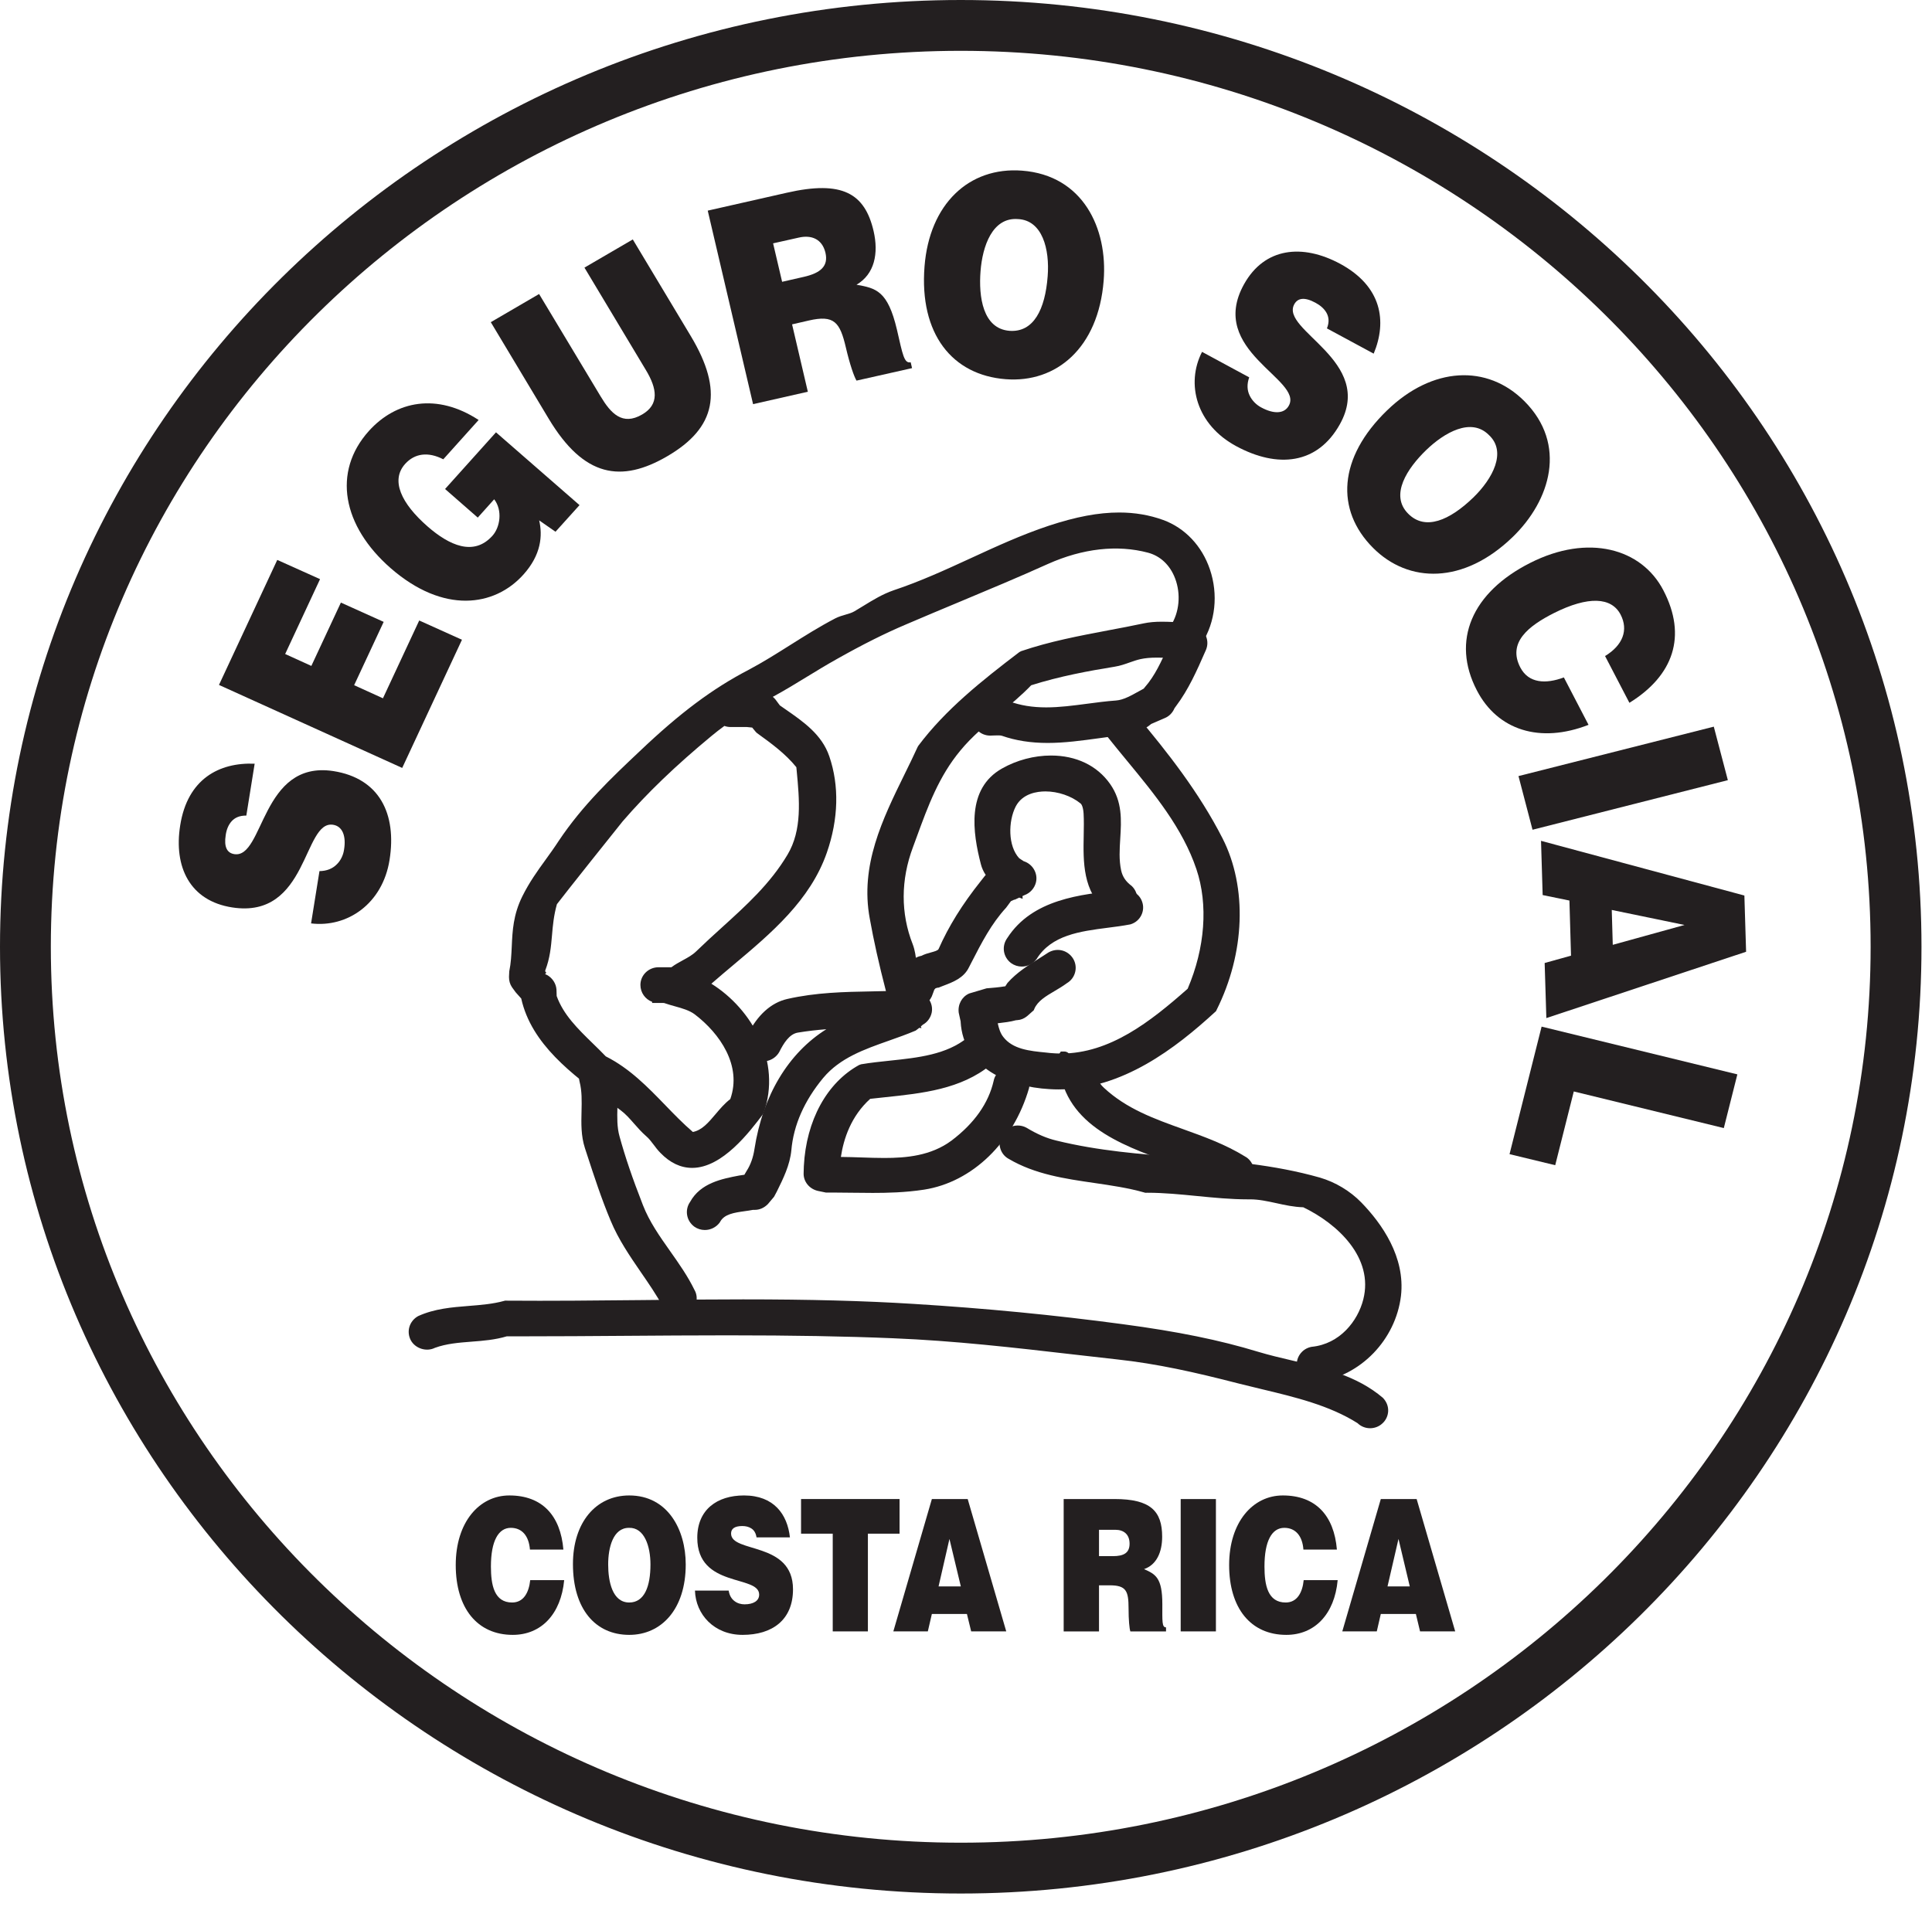 <svg width="90" height="89" viewBox="0 0 90 89" fill="none" xmlns="http://www.w3.org/2000/svg">
<path d="M11.475 38C11.148 37.996 10.932 38.105 10.786 38.269C10.639 38.435 10.552 38.653 10.515 38.907C10.427 39.463 10.576 39.743 10.914 39.796C12.304 40.012 12.154 35.409 15.531 35.927C17.68 36.264 18.488 37.924 18.147 40.065C17.822 42.113 16.175 43.229 14.491 43.024L14.882 40.587C15.223 40.584 15.492 40.469 15.682 40.279C15.872 40.099 15.991 39.84 16.027 39.588C16.132 38.952 15.955 38.496 15.515 38.428C14.112 38.209 14.367 42.827 10.82 42.28C8.848 41.977 8.083 40.397 8.395 38.452C8.736 36.296 10.207 35.515 11.863 35.583L11.475 38Z" fill="#231F20"/>
<path d="M18.736 35.78L10.201 31.913L12.916 26.088L14.909 26.984L13.284 30.472L14.504 31.027L15.88 28.076L17.873 28.975L16.497 31.925L17.839 32.535L19.529 28.91L21.52 29.808L18.736 35.78Z" fill="#231F20"/>
<path d="M26.996 23.535L25.878 24.775L25.117 24.246C25.281 24.958 25.213 25.846 24.382 26.772C23.032 28.275 20.654 28.61 18.202 26.475C15.954 24.512 15.469 21.99 17.182 20.082C18.454 18.67 20.356 18.3 22.296 19.568L20.65 21.4C19.949 21.038 19.32 21.118 18.872 21.616C18.188 22.379 18.685 23.452 19.925 24.535C20.924 25.404 22.066 25.936 22.94 24.962C23.294 24.57 23.421 23.787 23.021 23.263L22.256 24.116L20.733 22.784L23.105 20.143L26.996 23.535Z" fill="#231F20"/>
<path d="M22.863 15.011L25.113 13.699L27.979 18.468C28.45 19.253 28.989 19.851 29.914 19.312C30.725 18.841 30.607 18.104 30.089 17.243L27.226 12.469L29.478 11.156L32.181 15.661C33.714 18.219 33.362 19.931 31.081 21.259C28.951 22.5 27.203 22.251 25.558 19.505L22.863 15.011Z" fill="#231F20"/>
<path d="M37.676 14.934C38.863 14.661 39.128 15.013 39.404 16.192C39.591 16.994 39.789 17.554 39.9 17.734L42.487 17.152L42.423 16.878C42.117 16.944 42.053 16.534 41.783 15.361C41.355 13.541 40.807 13.429 39.9 13.266C40.744 12.77 40.935 11.804 40.695 10.764C40.285 9.009 39.239 8.39 36.648 8.981L32.969 9.814L35.081 18.83L37.632 18.252L36.898 15.113L37.676 14.934ZM36.014 11.338L37.203 11.072C37.799 10.932 38.299 11.136 38.452 11.773C38.599 12.401 38.225 12.724 37.439 12.901L36.434 13.13L36.014 11.338Z" fill="#231F20"/>
<path d="M47.61 7.951C45.132 7.763 43.294 9.515 43.068 12.415C42.821 15.555 44.352 17.476 46.852 17.668C49.205 17.85 51.165 16.216 51.413 13.075C51.606 10.642 50.453 8.167 47.61 7.951ZM47.413 10.207C48.564 10.255 48.904 11.62 48.804 12.875C48.688 14.406 48.156 15.496 47.028 15.414C45.778 15.316 45.585 13.819 45.677 12.64C45.766 11.472 46.228 10.12 47.413 10.207Z" fill="#231F20"/>
<path d="M61.814 15.301C61.933 15 61.9 14.765 61.792 14.572C61.684 14.381 61.502 14.224 61.278 14.105C60.773 13.832 60.457 13.881 60.294 14.173C59.616 15.392 64.064 16.808 62.418 19.764C61.372 21.646 59.51 21.826 57.588 20.788C55.738 19.793 55.229 17.889 55.996 16.394L58.193 17.582C58.078 17.9 58.096 18.19 58.214 18.43C58.328 18.668 58.529 18.866 58.753 18.984C59.328 19.296 59.826 19.289 60.038 18.901C60.722 17.676 56.228 16.346 57.95 13.246C58.908 11.524 60.676 11.348 62.428 12.29C64.373 13.342 64.62 14.97 63.992 16.477L61.814 15.301Z" fill="#231F20"/>
<path d="M71.017 18.697C69.277 16.952 66.72 17.084 64.615 19.121C62.336 21.327 62.203 23.761 63.96 25.525C65.616 27.188 68.18 27.232 70.464 25.023C72.232 23.315 73.014 20.703 71.017 18.697ZM69.361 20.271C70.198 21.052 69.541 22.299 68.63 23.183C67.521 24.253 66.392 24.733 65.601 23.937C64.721 23.059 65.573 21.808 66.432 20.975C67.277 20.157 68.531 19.431 69.361 20.271Z" fill="#231F20"/>
<path d="M74.77 30.567C75.603 30.059 75.865 29.352 75.493 28.634C75.07 27.824 73.994 27.756 72.378 28.57C71.21 29.163 70.214 29.935 70.824 31.102C71.21 31.839 72.007 31.879 72.851 31.563L74 33.772C71.736 34.656 69.76 34.02 68.8 32.17C67.594 29.856 68.562 27.602 71.283 26.227C73.983 24.86 76.469 25.547 77.486 27.504C78.599 29.639 77.954 31.479 75.904 32.746L74.77 30.567Z" fill="#231F20"/>
<path d="M70.737 36.16L79.835 33.857L80.49 36.35L71.391 38.66L70.737 36.16Z" fill="#231F20"/>
<path d="M71.863 41.703L73.11 41.959L73.184 44.527L71.956 44.869L72.035 47.435L81.34 44.345L81.26 41.725L71.787 39.177L71.863 41.703ZM75.129 44.022L75.082 42.397L78.472 43.097L75.129 44.022Z" fill="#231F20"/>
<path d="M71.814 47.833L80.933 50.058L80.302 52.56L73.313 50.854L72.448 54.29L70.32 53.775L71.814 47.833Z" fill="#231F20"/>
<path d="M64.229 65.354C62.648 64.007 60.484 63.858 58.529 63.269C56.474 62.642 54.424 62.278 52.274 61.991C48.972 61.549 45.792 61.247 42.522 61.046C36.186 60.651 29.882 60.945 23.564 60.898C22.272 61.254 20.844 61.03 19.622 61.578C19.357 61.725 19.257 62.047 19.4 62.31C19.546 62.57 19.877 62.667 20.14 62.529C21.244 62.117 22.45 62.317 23.564 61.966C29.586 61.981 35.592 61.807 41.614 62.058C45.116 62.199 48.537 62.651 52.056 63.043C54.009 63.253 55.85 63.679 57.78 64.175C59.734 64.675 61.774 65.019 63.428 66.077C63.625 66.293 63.974 66.309 64.196 66.105C64.413 65.915 64.433 65.57 64.229 65.354Z" fill="#231F20"/>
<path d="M33.914 61.625C36.933 61.625 39.383 61.669 41.627 61.761C44.505 61.879 47.265 62.196 50.188 62.532C50.818 62.605 51.452 62.679 52.089 62.749C53.992 62.953 55.769 63.353 57.854 63.889C58.203 63.979 58.556 64.063 58.909 64.147C60.521 64.533 62.189 64.933 63.587 65.828L63.646 65.877C63.73 65.969 63.898 65.975 63.994 65.887C64.045 65.843 64.072 65.788 64.074 65.727C64.078 65.663 64.055 65.603 64.013 65.557C62.934 64.64 61.539 64.313 60.063 63.967C59.529 63.841 58.975 63.712 58.444 63.552C56.669 63.011 54.754 62.62 52.236 62.285C49.044 61.857 45.861 61.548 42.505 61.341C40.214 61.199 37.708 61.133 34.613 61.133C33.018 61.133 31.397 61.149 29.829 61.165C27.789 61.188 25.681 61.209 23.602 61.195C23.034 61.345 22.448 61.392 21.88 61.437C21.116 61.499 20.395 61.556 19.744 61.848C19.642 61.905 19.596 62.051 19.66 62.169C19.722 62.28 19.881 62.329 20.001 62.267L20.037 62.251C20.657 62.02 21.297 61.971 21.917 61.923C22.463 61.88 22.98 61.84 23.474 61.684L23.564 61.671H24.321C25.921 61.671 27.52 61.66 29.118 61.648C30.717 61.637 32.316 61.625 33.914 61.625ZM63.824 66.545C63.603 66.545 63.393 66.459 63.239 66.308C61.93 65.48 60.325 65.095 58.77 64.723C58.416 64.637 58.059 64.552 57.706 64.463C55.648 63.932 53.893 63.539 52.025 63.337C51.386 63.267 50.752 63.193 50.12 63.121C47.209 62.785 44.458 62.469 41.603 62.353C39.367 62.26 36.925 62.217 33.914 62.217C32.317 62.217 30.72 62.229 29.122 62.24C27.522 62.252 25.922 62.263 24.321 62.263H23.608C23.062 62.427 22.503 62.471 21.963 62.512C21.363 62.559 20.797 62.603 20.258 62.8C19.867 62.995 19.354 62.835 19.141 62.455C18.919 62.043 19.069 61.547 19.48 61.32C20.246 60.973 21.053 60.909 21.833 60.847C22.412 60.801 22.958 60.757 23.485 60.612L23.525 60.601H23.565C25.653 60.617 27.773 60.596 29.823 60.575C31.393 60.557 33.016 60.541 34.613 60.541C37.719 60.541 40.239 60.608 42.541 60.751C45.911 60.959 49.108 61.268 52.314 61.699C54.865 62.039 56.809 62.435 58.614 62.985C59.129 63.14 59.673 63.268 60.198 63.391C61.678 63.737 63.209 64.097 64.421 65.129C64.597 65.313 64.677 65.533 64.666 65.757C64.654 65.977 64.553 66.187 64.389 66.328C64.241 66.465 64.037 66.545 63.824 66.545Z" fill="#231F20"/>
<path d="M61.34 64.099C63.252 63.832 64.746 62.191 64.969 60.343C65.147 58.782 64.278 57.339 63.201 56.232C62.698 55.715 62.062 55.346 61.407 55.152C57.355 53.999 53.286 54.448 49.137 53.43C48.59 53.298 48.13 53.078 47.672 52.802C47.407 52.659 47.077 52.752 46.931 53.01C46.779 53.268 46.874 53.596 47.138 53.739C49.011 54.846 51.331 54.686 53.39 55.278C55.011 55.27 56.593 55.595 58.214 55.586C59.082 55.576 59.904 55.947 60.779 55.956C62.562 56.794 64.322 58.528 63.794 60.618C63.482 61.839 62.506 62.912 61.153 63.043C60.855 63.096 60.66 63.374 60.714 63.664C60.764 63.959 61.042 64.148 61.34 64.099Z" fill="#231F20"/>
<path d="M58.214 55.289C58.708 55.289 59.152 55.386 59.582 55.481C59.995 55.57 60.384 55.656 60.783 55.66L60.847 55.661L60.906 55.688C62.736 56.548 64.667 58.374 64.082 60.69C63.711 62.141 62.546 63.205 61.182 63.338C61.138 63.346 61.079 63.384 61.042 63.438C61.007 63.489 60.994 63.549 61.004 63.609C61.027 63.745 61.151 63.829 61.291 63.808C63.012 63.566 64.463 62.062 64.675 60.308C64.855 58.728 63.858 57.332 62.988 56.438C62.54 55.977 61.948 55.621 61.323 55.437C59.236 54.842 57.084 54.676 55.003 54.514C53.068 54.364 51.068 54.209 49.066 53.717C48.55 53.593 48.072 53.389 47.519 53.056C47.494 53.042 47.451 53.032 47.408 53.032C47.316 53.032 47.232 53.078 47.19 53.154C47.155 53.213 47.147 53.276 47.163 53.336C47.18 53.397 47.222 53.448 47.279 53.478C48.415 54.149 49.7 54.336 51.063 54.533C51.847 54.646 52.658 54.764 53.431 54.981H53.451C54.254 54.981 55.051 55.061 55.823 55.137C56.58 55.212 57.364 55.289 58.136 55.289H58.214ZM61.246 64.402C60.835 64.402 60.488 64.113 60.422 63.713C60.382 63.504 60.428 63.284 60.554 63.102C60.682 62.917 60.876 62.792 61.1 62.752C62.414 62.624 63.251 61.552 63.507 60.545C63.999 58.601 62.32 57.025 60.711 56.25C60.275 56.238 59.859 56.148 59.455 56.058C59.038 55.968 58.643 55.881 58.243 55.881H58.136C57.335 55.881 56.536 55.802 55.764 55.726C55.007 55.652 54.224 55.573 53.451 55.573L53.348 55.574L53.308 55.562C52.562 55.348 51.756 55.232 50.978 55.118C49.619 54.921 48.214 54.718 46.987 53.993C46.798 53.892 46.654 53.712 46.594 53.494C46.532 53.278 46.563 53.053 46.676 52.86C46.822 52.602 47.103 52.44 47.408 52.44C47.548 52.44 47.688 52.474 47.812 52.541C48.324 52.849 48.75 53.032 49.206 53.141C51.163 53.622 53.139 53.776 55.05 53.924C57.159 54.088 59.34 54.257 61.488 54.868C62.212 55.081 62.895 55.492 63.414 56.025C64.371 57.01 65.47 58.564 65.263 60.376C65.016 62.424 63.383 64.113 61.38 64.392C61.34 64.398 61.292 64.402 61.246 64.402Z" fill="#231F20"/>
<path d="M32.092 60.243C31.402 58.828 30.241 57.72 29.671 56.248C29.253 55.178 28.88 54.139 28.575 53.024C28.304 52.064 28.634 51.052 28.34 50.082C28.269 49.798 27.984 49.614 27.689 49.676C27.396 49.747 27.215 50.038 27.284 50.322C27.547 51.336 27.205 52.402 27.529 53.402C27.905 54.551 28.259 55.664 28.718 56.762C29.323 58.216 30.392 59.366 31.142 60.743C31.276 61.002 31.607 61.106 31.872 60.962C32.135 60.826 32.239 60.504 32.092 60.243Z" fill="#231F20"/>
<path d="M27.806 49.96C27.787 49.96 27.77 49.962 27.751 49.967C27.691 49.98 27.634 50.022 27.599 50.079C27.567 50.132 27.556 50.192 27.571 50.251C27.706 50.77 27.694 51.294 27.682 51.799C27.669 52.331 27.657 52.834 27.811 53.311L27.901 53.582C28.246 54.644 28.573 55.647 28.992 56.647C29.335 57.472 29.827 58.188 30.347 58.946C30.71 59.474 31.084 60.019 31.402 60.602C31.445 60.683 31.526 60.731 31.615 60.731C31.655 60.731 31.694 60.72 31.73 60.702C31.794 60.668 31.835 60.619 31.854 60.559C31.87 60.502 31.863 60.44 31.834 60.388C31.527 59.76 31.125 59.188 30.734 58.636C30.236 57.931 29.723 57.202 29.395 56.356C28.89 55.059 28.559 54.087 28.29 53.103C28.145 52.591 28.158 52.076 28.17 51.579C28.182 51.084 28.192 50.618 28.056 50.168C28.024 50.042 27.921 49.96 27.806 49.96ZM31.615 61.323C31.302 61.323 31.02 61.152 30.879 60.879C30.579 60.328 30.214 59.796 29.859 59.282C29.345 58.532 28.811 57.756 28.446 56.875C28.018 55.854 27.687 54.839 27.337 53.766L27.248 53.494C27.062 52.92 27.076 52.343 27.09 51.784C27.101 51.298 27.113 50.839 26.998 50.395C26.945 50.18 26.979 49.959 27.094 49.771C27.211 49.578 27.399 49.442 27.62 49.388C27.686 49.375 27.746 49.368 27.806 49.368C28.197 49.368 28.534 49.632 28.627 50.011C28.787 50.536 28.774 51.074 28.761 51.592C28.75 52.067 28.739 52.516 28.859 52.944C29.125 53.91 29.448 54.864 29.947 56.142C30.248 56.919 30.719 57.587 31.218 58.295C31.622 58.867 32.039 59.458 32.358 60.114C32.459 60.292 32.484 60.516 32.42 60.728C32.356 60.942 32.206 61.122 32.007 61.224C31.891 61.288 31.754 61.323 31.615 61.323Z" fill="#231F20"/>
<path d="M55.743 29.808C56.889 28.011 56.178 25.267 54.08 24.504C52.379 23.885 50.587 24.237 48.946 24.777C46.451 25.608 44.24 26.947 41.725 27.784C41.087 28.004 40.553 28.385 39.951 28.74C39.663 28.907 39.339 28.924 39.041 29.076C37.623 29.819 36.423 30.72 35.015 31.471C33.12 32.453 31.558 33.736 29.995 35.224C28.611 36.531 27.341 37.743 26.272 39.345C25.686 40.247 25.088 40.908 24.598 41.895C23.972 43.157 24.25 44.181 24.012 45.32L24.007 45.517C24.007 45.628 24.028 45.729 24.09 45.823L24.25 46.045C24.287 46.089 24.32 46.124 24.354 46.161L24.666 46.505L24.54 46.189L24.547 46.341C24.989 48.657 27.224 50.091 29.095 51.496C29.56 51.848 29.849 52.324 30.3 52.719C30.563 52.941 30.724 53.253 30.982 53.513C32.592 55.177 34.335 53.02 35.295 51.748C36.296 48.937 33.986 45.837 31.125 45.384L30.683 45.363L30.676 46.433H30.878C31.696 46.481 32.423 46.071 32.993 45.568C35.032 43.789 37.358 42.173 38.242 39.62C38.718 38.245 38.836 36.751 38.352 35.335C37.999 34.293 36.996 33.7 36.12 33.081L35.898 32.78C35.837 32.708 35.761 32.653 35.678 32.624L35.309 32.515C34.888 32.521 34.453 32.496 34.029 32.504C33.733 32.504 33.484 32.747 33.484 33.041C33.484 33.332 33.733 33.577 34.029 33.577H34.809L35.284 33.627L35.032 33.425L35.439 33.916C36.145 34.428 36.847 34.939 37.383 35.632C37.519 37.091 37.723 38.665 36.936 39.977C35.832 41.828 34.172 43.049 32.635 44.54C32.272 44.899 31.768 45.043 31.378 45.363H30.676C30.378 45.363 30.13 45.593 30.13 45.891C30.13 46.189 30.368 46.433 30.663 46.433H30.982C31.504 46.631 32.1 46.693 32.541 47.024C33.883 48.047 34.922 49.713 34.266 51.396C33.536 51.905 33.148 52.977 32.185 53.052C30.77 51.873 29.739 50.296 28.04 49.46C27.155 48.524 26.066 47.705 25.636 46.463L25.628 46.125C25.611 45.903 25.448 45.701 25.227 45.643L25.194 45.485C25.201 45.489 25.212 45.503 25.219 45.508L25.006 45.241L25.09 45.545L25.108 45.136V45.151C25.523 44.101 25.315 43.229 25.671 42.003C25.56 42.108 28.794 38.051 28.787 38.069C30.052 36.605 31.428 35.327 32.958 34.061C33.835 33.332 34.778 32.772 35.771 32.255C36.84 31.683 37.782 31.037 38.847 30.444C39.925 29.836 40.968 29.297 42.084 28.824C44.308 27.868 46.499 26.997 48.708 26C50.227 25.324 51.92 25.032 53.551 25.464C55.164 25.892 55.632 28.025 54.791 29.305C54.644 29.567 54.737 29.887 55.011 30.027C55.273 30.168 55.596 30.075 55.743 29.808Z" fill="#231F20"/>
<path d="M34.3 32.207C34.432 32.209 34.565 32.211 34.699 32.214C34.855 32.217 35.012 32.221 35.167 32.221H35.205C35.347 32.143 35.489 32.067 35.633 31.992C36.207 31.686 36.759 31.349 37.292 31.022C37.744 30.744 38.213 30.459 38.703 30.186C39.916 29.502 40.953 28.982 41.968 28.551C42.804 28.192 43.637 27.845 44.469 27.497C45.819 26.934 47.212 26.35 48.587 25.731C50.323 24.958 52.067 24.765 53.627 25.178C54.396 25.382 54.988 25.935 55.293 26.735C55.643 27.65 55.545 28.698 55.039 29.468C55.017 29.507 55.009 29.569 55.027 29.626C55.04 29.667 55.071 29.724 55.145 29.763C55.284 29.838 55.417 29.786 55.483 29.666C56.025 28.814 56.141 27.718 55.801 26.715C55.488 25.794 54.824 25.09 53.979 24.782C53.405 24.574 52.803 24.473 52.137 24.473C51.237 24.473 50.253 24.658 49.039 25.058C47.809 25.467 46.623 26.015 45.473 26.543C44.304 27.082 43.093 27.639 41.819 28.064C41.365 28.221 40.957 28.473 40.524 28.738C40.385 28.823 40.245 28.91 40.1 28.995C39.915 29.102 39.732 29.155 39.555 29.206C39.419 29.244 39.291 29.282 39.176 29.34C38.461 29.714 37.785 30.14 37.131 30.552C36.501 30.95 35.849 31.36 35.155 31.731C34.865 31.882 34.581 32.039 34.3 32.207ZM34.209 32.799C34.151 32.799 34.093 32.799 34.036 32.8C33.895 32.8 33.781 32.911 33.781 33.041C33.781 33.053 33.781 33.063 33.784 33.075C33.92 32.983 34.063 32.891 34.209 32.799ZM32.017 45.302C32.208 45.367 32.395 45.442 32.577 45.529C32.651 45.471 32.724 45.41 32.797 45.346C33.121 45.063 33.453 44.785 33.784 44.506C35.485 43.075 37.245 41.596 37.963 39.523C38.459 38.089 38.496 36.672 38.072 35.431C37.789 34.599 37.007 34.058 36.251 33.534C36.149 33.463 36.048 33.394 35.949 33.323L35.883 33.258L35.66 32.956C35.643 32.938 35.612 32.914 35.579 32.903L35.327 32.828C35.067 32.972 34.823 33.115 34.592 33.258L35.103 33.31L35.217 33.194L36.256 34.023L36.06 34.003C36.62 34.42 37.169 34.871 37.617 35.451L37.671 35.519L37.701 35.849C37.833 37.235 37.983 38.807 37.191 40.13C36.341 41.553 35.155 42.63 34.007 43.671C33.621 44.02 33.224 44.38 32.84 44.752C32.613 44.977 32.348 45.122 32.092 45.262C32.067 45.275 32.043 45.288 32.017 45.302ZM30.973 46.136L31.044 46.141C31.351 46.133 31.657 46.056 31.964 45.911C31.673 45.802 31.377 45.723 31.079 45.676L30.976 45.671L30.973 46.136ZM28.219 49.219C29.332 49.779 30.169 50.645 30.979 51.48C31.392 51.908 31.82 52.35 32.276 52.742C32.7 52.659 32.995 52.311 33.331 51.914C33.54 51.666 33.756 51.411 34.019 51.21C34.573 49.653 33.535 48.153 32.363 47.261C32.113 47.074 31.784 46.982 31.437 46.885C31.272 46.839 31.103 46.791 30.936 46.733C30.913 46.731 30.892 46.73 30.869 46.73H30.379V46.678C30.06 46.56 29.833 46.252 29.833 45.89C29.833 45.437 30.211 45.067 30.676 45.067H31.276C31.448 44.938 31.631 44.839 31.808 44.742C32.039 44.617 32.257 44.496 32.427 44.33C32.819 43.95 33.22 43.584 33.608 43.233C34.776 42.174 35.879 41.174 36.683 39.826C37.375 38.67 37.241 37.264 37.112 35.904L37.097 35.746C36.588 35.114 35.916 34.627 35.265 34.157L35.211 34.106L35.04 33.899L34.78 33.873L34.029 33.874C33.932 33.874 33.836 33.856 33.745 33.823C33.537 33.975 33.336 34.131 33.147 34.288C31.465 35.681 30.151 36.943 29.011 38.263L29 38.276C28.801 38.517 26.245 41.726 25.943 42.129C25.795 42.657 25.753 43.122 25.715 43.571C25.667 44.118 25.623 44.634 25.401 45.214L25.399 45.261L25.449 45.323L25.393 45.386C25.421 45.398 25.449 45.41 25.476 45.425L25.483 45.423L25.484 45.428C25.729 45.563 25.901 45.819 25.923 46.103L25.932 46.408C26.245 47.279 26.912 47.93 27.617 48.618C27.821 48.816 28.025 49.015 28.219 49.219ZM24.871 46.441C25.308 48.328 27.036 49.605 28.708 50.839C28.897 50.98 29.087 51.12 29.272 51.259C29.553 51.471 29.771 51.719 29.981 51.959C30.148 52.151 30.307 52.331 30.495 52.496C30.664 52.638 30.792 52.809 30.916 52.971C31.007 53.091 31.092 53.205 31.192 53.306C31.529 53.655 31.873 53.823 32.244 53.823C33.337 53.823 34.508 52.3 35.031 51.607C35.771 49.451 34.413 47.215 32.625 46.218C32.464 46.322 32.301 46.41 32.139 46.482C32.341 46.558 32.539 46.653 32.719 46.787C34.085 47.827 35.279 49.611 34.54 51.505L34.508 51.587L34.435 51.639C34.199 51.803 33.997 52.042 33.783 52.295C33.389 52.762 32.941 53.29 32.208 53.347L32.088 53.356L31.996 53.279C31.477 52.847 31.008 52.362 30.553 51.892C29.731 51.043 28.955 50.24 27.909 49.726L27.863 49.703L27.825 49.664C27.625 49.453 27.415 49.247 27.204 49.042C26.469 48.325 25.709 47.584 25.357 46.559L25.341 46.47L25.332 46.134C25.332 46.13 25.332 46.126 25.331 46.122L25.185 45.942C25.175 45.937 25.163 45.931 25.151 45.928L24.976 45.882L24.917 45.611L24.804 45.624L24.72 45.322L24.805 45.278L24.813 45.126L24.772 44.939L24.82 44.963L24.839 44.562L24.948 44.698C25.057 44.303 25.089 43.92 25.125 43.52C25.164 43.065 25.205 42.595 25.351 42.048L25.325 42.006L25.412 41.855C25.429 41.825 25.464 41.763 27.016 39.811C28.012 38.558 28.396 38.075 28.579 37.89L28.563 37.877C29.725 36.531 31.061 35.246 32.768 33.833C32.909 33.715 33.057 33.599 33.209 33.484L33.203 33.48L33.284 33.423C33.223 33.306 33.189 33.175 33.189 33.041C33.189 33.002 33.192 32.963 33.197 32.925C32.252 33.591 31.288 34.402 30.2 35.439C28.919 36.647 27.595 37.897 26.519 39.51C26.312 39.828 26.101 40.119 25.899 40.401C25.524 40.918 25.171 41.407 24.863 42.026C24.493 42.774 24.463 43.427 24.431 44.119C24.413 44.517 24.395 44.927 24.308 45.355L24.303 45.527C24.303 45.598 24.32 45.634 24.336 45.659L24.488 45.868L24.701 46.105L24.816 46.081L24.941 46.397L24.871 46.441ZM32.244 54.415C31.712 54.415 31.216 54.182 30.768 53.719C30.643 53.593 30.541 53.459 30.444 53.328C30.335 53.184 30.231 53.048 30.109 52.944C29.888 52.751 29.709 52.547 29.536 52.35C29.336 52.122 29.148 51.907 28.916 51.733C28.732 51.594 28.545 51.455 28.356 51.315C26.665 50.066 24.752 48.653 24.281 46.523L24.103 46.325C24.075 46.297 24.048 46.266 24.02 46.231L23.849 45.996C23.753 45.851 23.711 45.698 23.711 45.518L23.723 45.259C23.804 44.868 23.821 44.491 23.84 44.093C23.873 43.37 23.907 42.622 24.332 41.763C24.663 41.099 25.029 40.591 25.419 40.053C25.617 39.778 25.824 39.492 26.024 39.184C27.139 37.513 28.488 36.24 29.792 35.01C31.671 33.221 33.192 32.083 34.879 31.207C35.552 30.849 36.195 30.443 36.815 30.052C37.479 29.634 38.165 29.201 38.904 28.815C39.072 28.729 39.235 28.682 39.392 28.637C39.54 28.594 39.681 28.554 39.801 28.483C39.941 28.402 40.079 28.318 40.213 28.234C40.675 27.95 41.111 27.683 41.628 27.503C42.876 27.088 44.071 26.538 45.227 26.006C46.389 25.47 47.592 24.916 48.852 24.497C50.129 24.075 51.173 23.879 52.137 23.879C52.863 23.879 53.551 23.997 54.181 24.226C55.197 24.595 55.991 25.434 56.361 26.526C56.759 27.697 56.62 28.983 55.992 29.967C55.855 30.221 55.573 30.389 55.269 30.389C55.132 30.389 54.993 30.354 54.871 30.287C54.673 30.186 54.525 30.011 54.46 29.798C54.396 29.584 54.421 29.359 54.533 29.16C54.941 28.538 55.019 27.675 54.74 26.947C54.504 26.328 54.055 25.904 53.475 25.75C52.045 25.371 50.439 25.554 48.829 26.271C47.448 26.894 46.049 27.478 44.697 28.043C43.868 28.39 43.036 28.736 42.2 29.096C41.205 29.518 40.187 30.029 38.992 30.702C38.512 30.97 38.048 31.253 37.6 31.527C37.087 31.84 36.557 32.166 35.999 32.468C36.045 32.505 36.088 32.546 36.125 32.593L36.329 32.867C36.415 32.927 36.501 32.987 36.588 33.047C37.423 33.626 38.287 34.223 38.632 35.239C39.1 36.607 39.061 38.155 38.521 39.717C37.751 41.944 35.928 43.478 34.165 44.959C33.836 45.235 33.508 45.511 33.188 45.791C33.172 45.806 33.155 45.819 33.139 45.834C35.041 47.019 36.419 49.474 35.575 51.847L35.532 51.926C34.921 52.734 33.652 54.415 32.244 54.415Z" fill="#231F20"/>
<path d="M55.13 29.289C54.536 29.289 53.943 29.209 53.347 29.333C51.368 29.752 49.506 29.994 47.663 30.619C45.98 31.901 44.279 33.238 43.018 34.922C41.88 37.417 40.271 39.867 40.81 42.75C41.017 43.913 41.267 44.983 41.555 46.105C41.658 46.382 41.971 46.525 42.252 46.428C42.542 46.313 42.676 46.004 42.575 45.729C42.363 45.203 42.438 44.617 42.242 44.106C41.63 42.549 41.683 40.885 42.252 39.367C42.849 37.758 43.366 36.156 44.511 34.779C45.507 33.568 46.825 32.781 47.875 31.669C49.183 31.25 50.483 30.997 51.88 30.77C52.302 30.702 52.651 30.512 53.067 30.421C53.771 30.27 54.443 30.395 55.13 30.361C55.425 30.361 55.675 30.118 55.675 29.828C55.675 29.533 55.425 29.289 55.13 29.289Z" fill="#231F20"/>
<path d="M43.274 35.074C43.081 35.496 42.873 35.919 42.666 36.342C41.686 38.34 40.673 40.407 41.101 42.697C41.284 43.718 41.512 44.745 41.842 46.031C41.876 46.117 42.026 46.193 42.157 46.147C42.277 46.099 42.345 45.959 42.298 45.833C42.177 45.534 42.141 45.223 42.106 44.925C42.076 44.667 42.048 44.426 41.966 44.211C41.348 42.641 41.35 40.928 41.976 39.263L42.146 38.799C42.673 37.361 43.217 35.873 44.284 34.59C44.858 33.891 45.537 33.328 46.193 32.785C46.716 32.351 47.209 31.942 47.661 31.466L47.713 31.411L47.785 31.387C49.182 30.939 50.557 30.686 51.833 30.479C52.037 30.446 52.229 30.378 52.43 30.306C52.612 30.243 52.797 30.177 53.004 30.131C53.269 30.075 53.552 30.049 53.896 30.049C54.061 30.049 54.226 30.054 54.392 30.061C54.632 30.069 54.873 30.078 55.116 30.066C55.262 30.066 55.378 29.954 55.378 29.827C55.378 29.698 55.262 29.584 55.13 29.584C54.96 29.584 54.789 29.578 54.618 29.573C54.454 29.566 54.29 29.559 54.128 29.559C53.844 29.559 53.614 29.579 53.408 29.623C52.846 29.742 52.294 29.846 51.749 29.95C50.382 30.209 49.09 30.453 47.804 30.884C46.102 32.181 44.477 33.478 43.274 35.074ZM42.07 46.754C41.717 46.754 41.398 46.534 41.278 46.206C40.934 44.878 40.704 43.837 40.518 42.803C40.054 40.323 41.112 38.167 42.134 36.082C42.345 35.654 42.554 35.227 42.749 34.799L42.781 34.745C44.041 33.065 45.724 31.723 47.484 30.384L47.568 30.339C48.909 29.884 50.234 29.634 51.638 29.367C52.18 29.266 52.728 29.162 53.286 29.043C53.534 28.991 53.802 28.967 54.128 28.967C54.298 28.967 54.469 28.974 54.64 28.98C54.804 28.986 54.966 28.992 55.13 28.992C55.593 28.992 55.97 29.367 55.97 29.827C55.97 30.278 55.585 30.658 55.13 30.658C54.91 30.67 54.628 30.662 54.37 30.652C54.212 30.646 54.054 30.64 53.896 30.64C53.59 30.64 53.354 30.662 53.129 30.71C52.96 30.747 52.798 30.805 52.628 30.864C52.41 30.942 52.184 31.022 51.928 31.063C50.696 31.263 49.373 31.506 48.037 31.928C47.576 32.408 47.065 32.831 46.57 33.24C45.936 33.767 45.28 34.311 44.74 34.967C43.737 36.172 43.234 37.547 42.702 39.002L42.53 39.47C41.957 40.996 41.953 42.562 42.518 43.996C42.628 44.283 42.661 44.574 42.694 44.856C42.726 45.129 42.756 45.386 42.85 45.619C43.013 46.056 42.797 46.53 42.362 46.702C42.26 46.738 42.166 46.754 42.07 46.754Z" fill="#231F20"/>
<path d="M54.903 29.751C54.503 30.61 54.178 31.507 53.54 32.23L53.412 32.539L53.7 32.21L53.483 32.312C53.006 32.562 52.514 32.896 52.014 32.934C50.296 33.056 48.607 33.578 46.915 32.956C46.671 32.874 46.387 32.907 46.127 32.907C45.827 32.907 45.586 33.139 45.586 33.444C45.586 33.736 45.819 33.978 46.127 33.978C46.347 33.978 46.576 33.938 46.771 34.002C48.615 34.646 50.466 34.146 52.336 33.952C52.726 33.911 53.152 33.764 53.468 33.478L54.152 33.18C54.296 33.122 54.399 32.996 54.451 32.855L54.536 32.736C55.13 31.951 55.511 31.063 55.904 30.168C56.02 29.899 55.895 29.582 55.615 29.467C55.342 29.35 55.022 29.474 54.903 29.751Z" fill="#231F20"/>
<path d="M46.496 33.67C46.64 33.67 46.757 33.686 46.862 33.72C47.45 33.926 48.084 34.024 48.804 34.024C49.561 34.024 50.309 33.92 51.101 33.811C51.502 33.755 51.904 33.7 52.305 33.659C52.682 33.618 53.035 33.472 53.269 33.259L53.35 33.207L54.035 32.91C54.097 32.884 54.145 32.827 54.175 32.751L54.211 32.682L54.296 32.563C54.855 31.824 55.216 31.002 55.597 30.13L55.633 30.05C55.657 29.994 55.657 29.93 55.633 29.871C55.609 29.811 55.564 29.766 55.504 29.74C55.364 29.682 55.227 29.746 55.175 29.867C55.094 30.04 55.021 30.206 54.948 30.37C54.652 31.035 54.345 31.722 53.856 32.315L53.924 32.406L53.636 32.734L53.49 32.644C53.437 32.672 53.386 32.7 53.337 32.728C52.925 32.958 52.5 33.195 52.035 33.228C51.597 33.26 51.149 33.319 50.716 33.376C50.069 33.462 49.4 33.551 48.734 33.551C48.023 33.551 47.393 33.447 46.813 33.234C46.716 33.202 46.588 33.196 46.489 33.196C46.431 33.196 46.372 33.199 46.313 33.2C46.251 33.202 46.188 33.204 46.127 33.204C45.986 33.204 45.881 33.307 45.881 33.444C45.881 33.578 45.989 33.682 46.127 33.682C46.182 33.682 46.241 33.679 46.297 33.676C46.364 33.672 46.431 33.67 46.496 33.67ZM48.804 34.616C48.016 34.616 47.319 34.507 46.673 34.282C46.608 34.26 46.467 34.26 46.328 34.267C46.261 34.271 46.193 34.274 46.127 34.274C45.665 34.274 45.289 33.902 45.289 33.444C45.289 32.978 45.657 32.612 46.127 32.612C46.182 32.612 46.239 32.61 46.296 32.608C46.36 32.607 46.424 32.604 46.489 32.604C46.633 32.604 46.824 32.612 47.011 32.676C47.531 32.867 48.093 32.959 48.734 32.959C49.361 32.959 49.981 32.876 50.639 32.79C51.08 32.731 51.537 32.671 51.993 32.638C52.327 32.614 52.693 32.41 53.049 32.211C53.127 32.168 53.203 32.126 53.28 32.084L53.319 32.034C53.804 31.484 54.097 30.826 54.407 30.13C54.483 29.962 54.557 29.792 54.635 29.626C54.763 29.326 55.065 29.127 55.401 29.127C55.516 29.127 55.627 29.15 55.732 29.195C55.936 29.278 56.097 29.439 56.182 29.647C56.267 29.855 56.264 30.082 56.176 30.286L56.14 30.367C55.761 31.232 55.369 32.126 54.773 32.915L54.713 32.998C54.623 33.211 54.465 33.372 54.265 33.455L53.628 33.731C53.301 34.011 52.856 34.194 52.368 34.247C51.971 34.288 51.577 34.343 51.182 34.398C50.405 34.504 49.601 34.616 48.804 34.616Z" fill="#231F20"/>
<path d="M57.842 54.135C55.732 52.827 53.11 52.651 51.234 50.908C50.803 50.523 50.731 50.05 50.756 49.49C50.767 49.318 50.475 49.77 50.432 49.588C50.324 49.31 50.35 49.468 50.07 49.588C49.792 49.696 49.483 49.086 49.602 49.36C49.79 53.263 54.639 53.444 57.316 55.068C57.576 55.212 57.91 55.116 58.054 54.86C58.2 54.602 58.104 54.275 57.842 54.135Z" fill="#231F20"/>
<path d="M49.96 49.895C50.361 52.038 52.468 52.802 54.687 53.609C55.658 53.961 56.663 54.326 57.469 54.815C57.496 54.829 57.536 54.839 57.577 54.839C57.669 54.839 57.752 54.791 57.796 54.715C57.827 54.659 57.834 54.597 57.817 54.537C57.8 54.477 57.758 54.426 57.703 54.397C56.831 53.857 55.86 53.507 54.921 53.17C53.568 52.685 52.169 52.182 51.032 51.126C50.633 50.767 50.5 50.342 50.465 49.929C50.38 49.926 50.301 49.891 50.242 49.834C50.224 49.843 50.205 49.851 50.185 49.861C50.12 49.886 50.061 49.897 50 49.897C50.001 49.893 49.973 49.897 49.96 49.895ZM57.577 55.431C57.436 55.431 57.296 55.395 57.172 55.327C56.405 54.862 55.473 54.523 54.485 54.165C52.139 53.313 49.48 52.347 49.308 49.427C49.277 49.346 49.255 49.239 49.328 49.126L49.416 48.994L49.576 48.993C49.718 48.993 49.793 49.082 49.843 49.141C49.921 49.234 49.968 49.277 49.997 49.295C50.032 49.277 50.06 49.257 50.087 49.235C50.14 49.197 50.22 49.138 50.336 49.138C50.426 49.138 50.496 49.169 50.548 49.215C50.601 49.179 50.664 49.154 50.74 49.154H50.868L50.965 49.253C51.009 49.298 51.06 49.381 51.052 49.509C51.025 50.095 51.128 50.417 51.431 50.689C52.483 51.665 53.764 52.126 55.121 52.613C56.089 52.961 57.089 53.321 57.997 53.883C58.178 53.979 58.322 54.155 58.385 54.371C58.448 54.585 58.421 54.811 58.31 55.006C58.164 55.269 57.883 55.431 57.577 55.431Z" fill="#231F20"/>
<path d="M33.281 56.794C33.612 56.166 34.439 56.2 35.048 56.075H35.16C35.304 56.075 35.44 56.015 35.541 55.914L35.832 55.571C36.145 54.93 36.5 54.275 36.569 53.57C36.685 52.234 37.284 51.044 38.123 50.031C39.239 48.699 41.004 48.399 42.541 47.746L42.821 47.495C42.965 47.43 43.076 47.287 43.112 47.127C43.169 46.84 42.973 46.556 42.685 46.499L42.303 46.434C40.443 46.542 38.615 46.406 36.739 46.834C35.959 47.01 35.423 47.671 35.081 48.364C34.939 48.623 35.032 48.954 35.295 49.094C35.559 49.242 35.889 49.143 36.035 48.884C36.271 48.418 36.587 47.914 37.112 47.822C38.796 47.54 40.425 47.612 42.092 47.495L42.465 47.544L42.132 46.707L41.988 46.879C41.387 47.099 40.776 47.204 40.191 47.544C39.991 47.66 39.736 47.671 39.509 47.763C37.14 48.751 35.821 51.099 35.44 53.58C35.383 53.955 35.261 54.358 35.039 54.702L34.769 55.159L35.149 55.004L34.632 55.034C33.807 55.195 32.839 55.338 32.4 56.158C32.217 56.402 32.279 56.736 32.516 56.912C32.764 57.086 33.103 57.027 33.281 56.794Z" fill="#231F20"/>
<path d="M42.473 46.763L42.664 47.241L42.698 47.225C42.757 47.2 42.806 47.133 42.822 47.061C42.833 47.009 42.82 46.948 42.785 46.896C42.748 46.84 42.692 46.801 42.628 46.789L42.473 46.763ZM41.377 46.767C41.125 46.773 40.877 46.777 40.632 46.783C39.322 46.807 38.085 46.831 36.805 47.123C36.077 47.287 35.61 47.96 35.346 48.495C35.309 48.564 35.302 48.629 35.321 48.693C35.34 48.753 35.38 48.803 35.434 48.832C35.572 48.909 35.712 48.853 35.777 48.739C36.044 48.211 36.41 47.643 37.061 47.531C38.064 47.363 39.046 47.317 40.046 47.285C40.469 47.041 40.896 46.912 41.309 46.787C41.332 46.78 41.354 46.773 41.377 46.767ZM34.282 55.404C33.614 55.539 32.968 55.723 32.66 56.297L32.637 56.335C32.588 56.4 32.585 56.465 32.592 56.508C32.601 56.575 32.637 56.633 32.693 56.675C32.782 56.737 32.95 56.723 33.034 56.628C33.373 56.021 34.057 55.924 34.608 55.847C34.74 55.828 34.868 55.809 34.988 55.785L35.048 55.779H35.16C35.222 55.779 35.284 55.752 35.332 55.704L35.582 55.407L35.658 55.253C35.933 54.699 36.217 54.124 36.274 53.54C36.388 52.249 36.933 51.004 37.896 49.841C38.778 48.788 40.026 48.347 41.234 47.921C41.324 47.889 41.413 47.859 41.502 47.825C41.122 47.844 40.745 47.856 40.374 47.867L40.186 47.873C40.082 47.915 39.977 47.939 39.874 47.964C39.782 47.985 39.696 48.007 39.62 48.037C37.565 48.893 36.146 50.931 35.732 53.624C35.661 54.092 35.509 54.519 35.29 54.856L35.2 55.011L35.261 55.279L34.07 55.764L34.282 55.404ZM32.834 57.309C32.658 57.309 32.49 57.256 32.346 57.155C32.157 57.015 32.038 56.817 32.006 56.595C31.976 56.384 32.026 56.173 32.148 56C32.633 55.117 33.632 54.925 34.434 54.771L34.676 54.735L34.784 54.551C34.965 54.272 35.088 53.924 35.146 53.535C35.532 51.037 36.732 49.057 38.494 47.955C38.049 47.989 37.605 48.039 37.161 48.113C36.769 48.181 36.505 48.608 36.3 49.017C36.069 49.424 35.541 49.572 35.149 49.351C34.961 49.251 34.817 49.076 34.754 48.861C34.689 48.645 34.713 48.419 34.822 48.221C35.276 47.3 35.918 46.716 36.674 46.545C38.013 46.239 39.338 46.215 40.62 46.191C41.145 46.181 41.686 46.171 42.221 46.141L42.225 46.137L42.226 46.141C42.245 46.14 42.265 46.139 42.285 46.137L42.318 46.136L42.736 46.207C42.962 46.252 43.152 46.38 43.277 46.567C43.401 46.751 43.445 46.971 43.402 47.184C43.348 47.428 43.196 47.631 42.989 47.743L42.896 47.825L42.926 47.903L42.825 47.889L42.657 48.017C42.256 48.188 41.837 48.336 41.432 48.479C40.246 48.897 39.129 49.292 38.35 50.221C37.466 51.288 36.966 52.423 36.864 53.595C36.796 54.289 36.486 54.913 36.188 55.517L36.058 55.761L35.768 56.105C35.59 56.283 35.381 56.371 35.16 56.371H35.077C34.954 56.395 34.824 56.413 34.69 56.432C34.2 56.501 33.736 56.568 33.544 56.932L33.517 56.973C33.356 57.184 33.101 57.309 32.834 57.309Z" fill="#231F20"/>
<path d="M51.836 34.16C53.398 36.13 55.206 37.995 56.014 40.404C56.652 42.298 56.362 44.434 55.572 46.247C53.709 47.894 51.564 49.614 48.896 49.356C48.048 49.267 47.061 49.227 46.5 48.491C46.184 48.088 46.184 47.54 46.033 47.052V46.982L45.726 47.54L45.864 47.47C46.33 47.368 46.813 47.374 47.273 47.243L47.381 47.235C47.477 47.228 47.572 47.186 47.646 47.127L47.909 46.892C48.189 46.232 48.978 45.988 49.533 45.562C49.796 45.422 49.889 45.094 49.748 44.836C49.594 44.572 49.262 44.48 49.005 44.624C48.358 45.052 47.672 45.411 47.154 45.994L46.974 46.28L47.24 46.17L46.797 46.266C46.824 46.258 46.838 46.258 46.864 46.247C46.55 46.299 46.248 46.323 45.932 46.348L45.26 46.564C45.045 46.662 44.92 46.892 44.952 47.127L45.066 47.652C45.058 47.631 45.058 47.612 45.045 47.587C45.157 49.571 47.138 50.351 48.904 50.451C51.88 50.628 54.35 48.816 56.404 46.934C57.577 44.592 57.898 41.578 56.688 39.198C55.626 37.115 54.212 35.3 52.72 33.524C52.54 33.291 52.198 33.238 51.957 33.41C51.717 33.582 51.664 33.916 51.836 34.16Z" fill="#231F20"/>
<path d="M45.342 47.593C45.342 47.601 45.343 47.611 45.343 47.619L45.774 46.84L46.291 46.972L46.316 46.965C46.318 46.971 46.319 46.975 46.321 46.98L46.329 46.983V47.009C46.337 47.036 46.345 47.063 46.352 47.089H46.358V47.093C46.39 47.091 46.421 47.087 46.452 47.083C46.712 47.053 46.958 47.025 47.191 46.959L47.25 46.948L47.358 46.94C47.392 46.937 47.43 46.92 47.462 46.895L47.666 46.713C47.909 46.207 48.394 45.92 48.825 45.667C49.016 45.553 49.196 45.447 49.353 45.327L49.394 45.3C49.449 45.271 49.49 45.221 49.508 45.161C49.526 45.1 49.52 45.036 49.489 44.98C49.423 44.868 49.265 44.819 49.15 44.883C49.022 44.968 48.874 45.063 48.725 45.156C48.23 45.467 47.762 45.761 47.392 46.173L47.31 46.304L47.353 46.443L46.227 46.912L46.422 46.603C46.283 46.617 46.146 46.628 46.004 46.64L45.989 46.641L45.37 46.84C45.282 46.887 45.231 46.985 45.245 47.087L45.355 47.589L45.342 47.593ZM45.41 48.031C45.774 49.461 47.409 50.069 48.921 50.155C49.051 50.163 49.181 50.167 49.309 50.167C52.046 50.167 54.309 48.447 56.163 46.752C57.39 44.269 57.492 41.431 56.425 39.332C55.354 37.235 53.902 35.392 52.493 33.715C52.437 33.643 52.358 33.605 52.276 33.605C52.238 33.605 52.182 33.613 52.127 33.651C52.022 33.727 51.999 33.879 52.078 33.989C52.357 34.341 52.656 34.704 52.954 35.067C54.265 36.655 55.62 38.299 56.294 40.309C56.901 42.108 56.737 44.316 55.842 46.365L55.817 46.425L55.767 46.468C53.931 48.092 51.93 49.679 49.428 49.679C49.241 49.679 49.053 49.669 48.867 49.651L48.665 49.631C47.819 49.547 46.859 49.452 46.264 48.672C46.053 48.401 45.964 48.093 45.897 47.785L45.41 48.031ZM49.309 50.759C49.169 50.759 49.028 50.755 48.886 50.745C46.966 50.637 44.871 49.755 44.75 47.603H44.753L44.662 47.189C44.609 46.804 44.806 46.445 45.137 46.295L45.169 46.283L45.957 46.049C46.252 46.025 46.53 46.003 46.816 45.955V45.959L46.829 45.956L46.933 45.797C47.362 45.313 47.895 44.979 48.41 44.655C48.554 44.564 48.7 44.472 48.842 44.377C49.286 44.125 49.781 44.301 50.004 44.689C50.114 44.888 50.139 45.115 50.075 45.329C50.014 45.535 49.88 45.704 49.696 45.811C49.514 45.947 49.317 46.063 49.125 46.176C48.721 46.415 48.337 46.641 48.182 47.008L48.156 47.071L47.843 47.348C47.705 47.459 47.553 47.52 47.402 47.529L47.325 47.536C47.054 47.611 46.782 47.641 46.52 47.672C46.505 47.673 46.493 47.675 46.478 47.676C46.532 47.916 46.598 48.137 46.733 48.309C47.174 48.888 47.962 48.967 48.724 49.041L48.926 49.063C49.09 49.077 49.261 49.087 49.428 49.087C51.701 49.087 53.589 47.603 55.326 46.068C56.138 44.169 56.288 42.143 55.734 40.499C55.094 38.591 53.774 36.991 52.498 35.443C52.197 35.077 51.895 34.712 51.603 34.344C51.329 33.955 51.414 33.435 51.783 33.169C52.144 32.913 52.686 32.997 52.954 33.344C54.378 35.039 55.854 36.912 56.952 39.063C58.11 41.34 58.001 44.407 56.669 47.065L56.645 47.115L56.603 47.152C54.772 48.831 52.286 50.759 49.309 50.759Z" fill="#231F20"/>
<path d="M52.234 41.773C50.397 41.956 48.257 42.18 47.163 43.879C46.985 44.123 47.035 44.455 47.274 44.633C47.519 44.809 47.858 44.759 48.038 44.525C49.005 42.967 51.002 43.084 52.59 42.78C52.878 42.687 53.023 42.38 52.923 42.104C52.827 41.823 52.514 41.679 52.234 41.773Z" fill="#231F20"/>
<path d="M52.411 42.04C52.383 42.04 52.355 42.044 52.33 42.053L52.263 42.068C50.47 42.245 48.436 42.448 47.412 44.039C47.32 44.164 47.343 44.315 47.451 44.396C47.551 44.467 47.723 44.449 47.804 44.344C48.627 43.015 50.167 42.816 51.524 42.64C51.871 42.595 52.199 42.553 52.514 42.493C52.567 42.472 52.611 42.433 52.635 42.383C52.663 42.327 52.666 42.264 52.644 42.205C52.606 42.089 52.499 42.04 52.411 42.04ZM47.6 45.035C47.42 45.035 47.247 44.979 47.1 44.873C46.726 44.592 46.65 44.08 46.924 43.704C48.088 41.897 50.348 41.663 52.175 41.481C52.596 41.359 53.064 41.599 53.203 42.009C53.278 42.215 53.266 42.441 53.167 42.643C53.068 42.843 52.896 42.992 52.682 43.061L52.646 43.071C52.308 43.136 51.948 43.183 51.6 43.227C50.314 43.393 48.982 43.565 48.29 44.681C48.111 44.915 47.866 45.035 47.6 45.035Z" fill="#231F20"/>
<path d="M52.522 41.502C52.225 41.277 52.02 40.993 51.937 40.614C51.649 39.261 52.318 37.902 51.47 36.697C50.417 35.202 48.265 35.243 46.824 36.065C45.344 36.899 45.609 38.765 45.98 40.197C46.108 40.687 46.526 41.05 46.966 41.318L47.316 41.445L47.252 40.417L47 40.507C46.864 40.567 46.745 40.631 46.62 40.705L46.246 40.885C46.192 40.915 46.144 40.957 46.108 40.999L45.922 41.233C45.157 42.195 44.496 43.202 43.993 44.339C43.832 44.69 43.262 44.61 42.94 44.875L43.005 44.822C42.849 44.841 42.71 44.926 42.618 45.057L42.592 45.109C42.378 45.335 42.177 45.569 42.132 45.897C42.008 46.162 42.132 46.482 42.405 46.601C42.685 46.726 42.997 46.601 43.126 46.33C43.169 46.209 43.222 46.09 43.262 45.962L43.528 45.655L43.133 45.89L43.637 45.717C43.618 45.73 43.596 45.746 43.578 45.755C44.06 45.554 44.64 45.422 44.876 44.933C45.397 43.919 45.88 42.927 46.652 42.09L46.96 41.667L46.677 41.851L47.162 41.631C47.154 41.645 47.146 41.645 47.137 41.655L47.625 41.427C47.79 41.369 47.926 41.225 47.97 41.042C48.038 40.758 47.85 40.466 47.561 40.398L47.29 40.219C46.629 39.543 46.645 38.239 47.053 37.442C47.664 36.263 49.533 36.397 50.517 37.201C50.697 37.341 50.757 37.633 50.773 37.887C50.858 39.385 50.432 41.161 51.757 42.254C51.973 42.462 52.31 42.462 52.522 42.254C52.734 42.043 52.734 41.71 52.522 41.502Z" fill="#231F20"/>
<path d="M46.874 40.901C46.911 40.929 46.95 40.955 46.991 40.982L46.982 40.843C46.947 40.861 46.911 40.879 46.874 40.901ZM47.567 40.717L47.591 41.11C47.639 41.073 47.671 41.025 47.683 40.971C47.696 40.917 47.686 40.855 47.652 40.801C47.631 40.766 47.602 40.737 47.567 40.717ZM48.7 36.282C49.426 36.282 50.175 36.539 50.704 36.971C50.915 37.135 51.04 37.439 51.068 37.867C51.088 38.219 51.082 38.583 51.075 38.937C51.051 40.137 51.03 41.27 51.946 42.026C52.076 42.15 52.22 42.135 52.315 42.043C52.36 41.998 52.386 41.938 52.386 41.875C52.386 41.819 52.364 41.766 52.326 41.723C51.962 41.443 51.74 41.101 51.648 40.677C51.527 40.11 51.562 39.559 51.595 39.026C51.643 38.251 51.688 37.519 51.228 36.866C50.742 36.175 49.935 35.794 48.959 35.794C48.275 35.794 47.568 35.981 46.971 36.322C45.951 36.897 45.734 38.069 46.267 40.122C46.296 40.239 46.352 40.355 46.431 40.467L46.491 40.438C46.618 40.362 46.746 40.297 46.88 40.237L46.91 40.226C46.32 39.417 46.37 38.127 46.79 37.307C47.127 36.655 47.823 36.282 48.7 36.282ZM42.871 45.213L42.807 45.311C42.611 45.519 42.458 45.698 42.426 45.937L42.4 46.023C42.375 46.077 42.372 46.137 42.394 46.194C42.418 46.255 42.463 46.303 42.524 46.329C42.531 46.333 42.539 46.335 42.547 46.338L43.042 45.765L42.982 45.637L43.375 45.401L43.436 45.473L43.89 45.317C44.206 45.193 44.486 45.059 44.608 44.803L44.719 44.589C45.215 43.622 45.683 42.707 46.423 41.902L46.568 41.701L46.515 41.605L46.687 41.491C46.548 41.401 46.426 41.309 46.316 41.213L46.155 41.417C45.316 42.471 44.715 43.438 44.264 44.458C44.114 44.789 43.784 44.877 43.52 44.949C43.367 44.99 43.223 45.029 43.132 45.101L43.024 44.971L43.042 45.115C42.974 45.123 42.915 45.158 42.871 45.213ZM42.631 46.946C42.512 46.946 42.395 46.921 42.286 46.871C42.082 46.783 41.919 46.611 41.84 46.402C41.767 46.209 41.77 46.002 41.846 45.814C41.908 45.442 42.124 45.175 42.347 44.937L42.376 44.886C42.51 44.698 42.702 44.574 42.922 44.535C43.071 44.457 43.226 44.414 43.366 44.377C43.532 44.331 43.691 44.289 43.724 44.215C44.195 43.151 44.82 42.143 45.691 41.049L45.875 40.815C45.888 40.801 45.903 40.785 45.919 40.767C45.814 40.609 45.738 40.442 45.694 40.27C45.314 38.807 45.003 36.751 46.679 35.806C47.363 35.417 48.174 35.202 48.959 35.202C50.134 35.202 51.111 35.671 51.712 36.526C52.291 37.349 52.238 38.219 52.186 39.062C52.154 39.579 52.123 40.066 52.227 40.553C52.29 40.842 52.44 41.069 52.702 41.266L52.73 41.29C52.888 41.446 52.976 41.653 52.978 41.873C52.979 42.094 52.891 42.305 52.732 42.463C52.411 42.778 51.872 42.775 51.552 42.469C50.432 41.545 50.459 40.153 50.483 38.925C50.49 38.567 50.496 38.23 50.478 37.905C50.455 37.553 50.363 37.455 50.335 37.434C49.91 37.086 49.284 36.874 48.7 36.874C48.319 36.874 47.634 36.965 47.315 37.578C46.964 38.266 46.948 39.417 47.48 39.99L47.508 40.009L47.523 40.003L47.524 40.019L47.686 40.125C47.879 40.185 48.048 40.315 48.156 40.49C48.272 40.679 48.31 40.899 48.259 41.11C48.192 41.385 47.987 41.613 47.726 41.706L47.631 41.75L47.639 41.878L47.482 41.821L47.263 41.923L47.255 41.914L47.092 41.989L46.87 42.29C46.179 43.041 45.726 43.923 45.246 44.859L45.139 45.067C44.898 45.569 44.394 45.759 43.95 45.927C43.863 45.961 43.775 45.993 43.692 46.027L43.686 46.013L43.578 46.05L43.524 46.111C43.504 46.171 43.482 46.23 43.459 46.287C43.44 46.334 43.422 46.381 43.406 46.427C43.25 46.758 42.958 46.946 42.631 46.946Z" fill="#231F20"/>
<path d="M45.266 48.566C43.872 49.712 41.88 49.588 40.163 49.88C38.558 50.76 37.834 52.6 37.742 54.343L37.731 54.67C37.723 54.919 37.9 55.135 38.151 55.195L38.504 55.27C40.01 55.255 41.482 55.371 43.006 55.135C45.367 54.767 47.027 52.776 47.647 50.642C47.708 50.351 47.519 50.064 47.224 50.006C46.926 49.948 46.634 50.131 46.576 50.427C46.294 51.663 45.488 52.634 44.504 53.378C42.934 54.551 40.935 54.2 39.092 54.2L38.406 54.156L38.82 54.686L38.83 54.283V54.29C38.931 53.02 39.406 51.779 40.411 50.915C42.302 50.69 44.446 50.635 45.966 49.386C46.192 49.194 46.228 48.858 46.034 48.634C45.838 48.407 45.499 48.371 45.266 48.566Z" fill="#231F20"/>
<path d="M38.572 53.87H38.578C38.762 52.553 39.326 51.458 40.218 50.69L40.286 50.632L40.376 50.621C40.633 50.59 40.893 50.562 41.156 50.536C42.816 50.361 44.53 50.181 45.777 49.157C45.826 49.116 45.858 49.054 45.864 48.989C45.866 48.948 45.86 48.885 45.81 48.828C45.758 48.769 45.688 48.736 45.613 48.736C45.573 48.736 45.513 48.745 45.456 48.793C44.341 49.71 42.908 49.861 41.522 50.006C41.084 50.053 40.668 50.097 40.262 50.164C39.088 50.829 38.296 52.178 38.084 53.838L38.572 53.87ZM38.049 54.181C38.045 54.24 38.041 54.3 38.037 54.358L38.028 54.678C38.024 54.785 38.102 54.88 38.22 54.908L38.534 54.973H38.669L38.049 54.181ZM39.11 54.973C39.318 54.974 39.525 54.977 39.732 54.981C40.041 54.985 40.349 54.989 40.658 54.989C41.329 54.989 42.126 54.972 42.961 54.844C45.402 54.461 46.858 52.297 47.362 50.558C47.37 50.518 47.358 50.454 47.322 50.401C47.286 50.346 47.232 50.309 47.166 50.296C47.15 50.293 47.133 50.29 47.114 50.29C46.99 50.29 46.889 50.37 46.866 50.484C46.596 51.673 45.861 52.724 44.684 53.614C43.584 54.436 42.301 54.545 41.193 54.545C40.837 54.545 40.478 54.533 40.122 54.521C39.785 54.509 39.45 54.497 39.121 54.497L39.11 54.973ZM40.658 55.581C40.346 55.581 40.036 55.577 39.724 55.573C39.413 55.568 39.104 55.564 38.792 55.564L38.476 55.565L38.09 55.485C37.694 55.39 37.422 55.045 37.436 54.66L37.446 54.333C37.557 52.202 38.52 50.444 40.021 49.621L40.113 49.588C40.553 49.513 41.014 49.465 41.461 49.418C42.76 49.281 44.102 49.14 45.078 48.337C45.414 48.054 45.966 48.102 46.257 48.441C46.4 48.605 46.47 48.816 46.453 49.034C46.437 49.258 46.332 49.464 46.157 49.612C44.769 50.752 42.964 50.941 41.218 51.124C40.989 51.148 40.761 51.172 40.537 51.198C39.645 52.002 39.297 53.062 39.172 53.905C39.481 53.906 39.81 53.918 40.142 53.929C40.492 53.941 40.844 53.953 41.193 53.953C42.204 53.953 43.368 53.857 44.328 53.141C45.39 52.337 46.05 51.401 46.288 50.361C46.37 49.93 46.812 49.624 47.28 49.714C47.504 49.76 47.694 49.888 47.817 50.076C47.94 50.262 47.982 50.485 47.936 50.702C47.204 53.232 45.288 55.078 43.052 55.428C42.172 55.564 41.31 55.581 40.658 55.581Z" fill="#231F20"/>
<path d="M44.755 2.368C21.383 2.368 2.368 21.095 2.368 44.112C2.368 67.129 21.383 85.856 44.755 85.856C68.127 85.856 87.141 67.129 87.141 44.112C87.141 21.095 68.127 2.368 44.755 2.368ZM44.755 88.224C20.077 88.224 0 68.435 0 44.112C0 19.788 20.077 0 44.755 0C69.432 0 89.51 19.788 89.51 44.112C89.51 68.435 69.432 88.224 44.755 88.224Z" fill="#231F20"/>
<path d="M24.687 72.2C24.636 71.556 24.314 71.186 23.796 71.186C23.218 71.186 22.869 71.797 22.869 72.986C22.869 73.852 23.023 74.665 23.856 74.665C24.386 74.665 24.636 74.213 24.7 73.622H26.282C26.132 75.212 25.208 76.173 23.886 76.173C22.232 76.173 21.23 74.926 21.23 72.918C21.23 70.921 22.326 69.677 23.727 69.677C25.258 69.677 26.111 70.612 26.245 72.2H24.687Z" fill="#231F20"/>
<path d="M29.313 69.677C27.754 69.677 26.69 70.941 26.69 72.874C26.69 74.973 27.738 76.173 29.313 76.173C30.797 76.173 31.944 74.992 31.944 72.893C31.944 71.265 31.102 69.677 29.313 69.677ZM29.298 71.186C30.021 71.162 30.301 72.053 30.301 72.893C30.301 73.914 30.021 74.665 29.313 74.665C28.526 74.665 28.331 73.683 28.331 72.893C28.331 72.113 28.554 71.186 29.298 71.186Z" fill="#231F20"/>
<path d="M35.242 71.631C35.21 71.422 35.121 71.29 35.002 71.215C34.886 71.138 34.74 71.102 34.581 71.102C34.216 71.102 34.056 71.231 34.056 71.451C34.056 72.378 36.941 71.803 36.941 74.05C36.941 75.482 35.972 76.173 34.592 76.173C33.27 76.173 32.408 75.225 32.374 74.11H33.945C33.978 74.333 34.077 74.495 34.216 74.599C34.352 74.706 34.526 74.75 34.682 74.75C35.092 74.75 35.365 74.591 35.365 74.297C35.365 73.363 32.482 74.003 32.482 71.649C32.482 70.338 33.404 69.677 34.657 69.677C36.048 69.677 36.68 70.553 36.798 71.631H35.242Z" fill="#231F20"/>
<path d="M37.316 69.844H41.905V71.458H40.43V76.011H38.792V71.458H37.316V69.844Z" fill="#231F20"/>
<path d="M43.222 76.011L43.41 75.199H45.043L45.241 76.011H46.875L45.079 69.845H43.41L41.615 76.011H43.222ZM44.759 73.915H43.722L44.229 71.703L44.759 73.915Z" fill="#231F20"/>
<path d="M51.696 73.864C52.461 73.864 52.573 74.126 52.573 74.934C52.573 75.481 52.612 75.877 52.656 76.012H54.318V75.823C54.124 75.823 54.146 75.549 54.146 74.744C54.146 73.504 53.826 73.347 53.294 73.109C53.881 72.909 54.138 72.312 54.138 71.6C54.138 70.397 53.586 69.844 51.921 69.844H49.55V76.012H51.196V73.864H51.696ZM51.196 71.277H51.961C52.344 71.277 52.62 71.487 52.62 71.924C52.62 72.355 52.349 72.505 51.844 72.505H51.196V71.277Z" fill="#231F20"/>
<path d="M55.001 69.845H56.642V76.011H55.001V69.845Z" fill="#231F20"/>
<path d="M60.718 72.2C60.672 71.556 60.345 71.186 59.828 71.186C59.249 71.186 58.904 71.797 58.904 72.986C58.904 73.852 59.056 74.665 59.892 74.665C60.419 74.665 60.672 74.213 60.731 73.622H62.314C62.169 75.212 61.242 76.173 59.921 76.173C58.261 76.173 57.258 74.926 57.258 72.918C57.258 70.921 58.361 69.677 59.758 69.677C61.289 69.677 62.145 70.612 62.278 72.2H60.718Z" fill="#231F20"/>
<path d="M64.136 76.011L64.323 75.199H65.957L66.152 76.011H67.789L65.993 69.845H64.323L62.529 76.011H64.136ZM65.673 73.915H64.636L65.147 71.703L65.673 73.915Z" fill="#231F20"/>
</svg>
